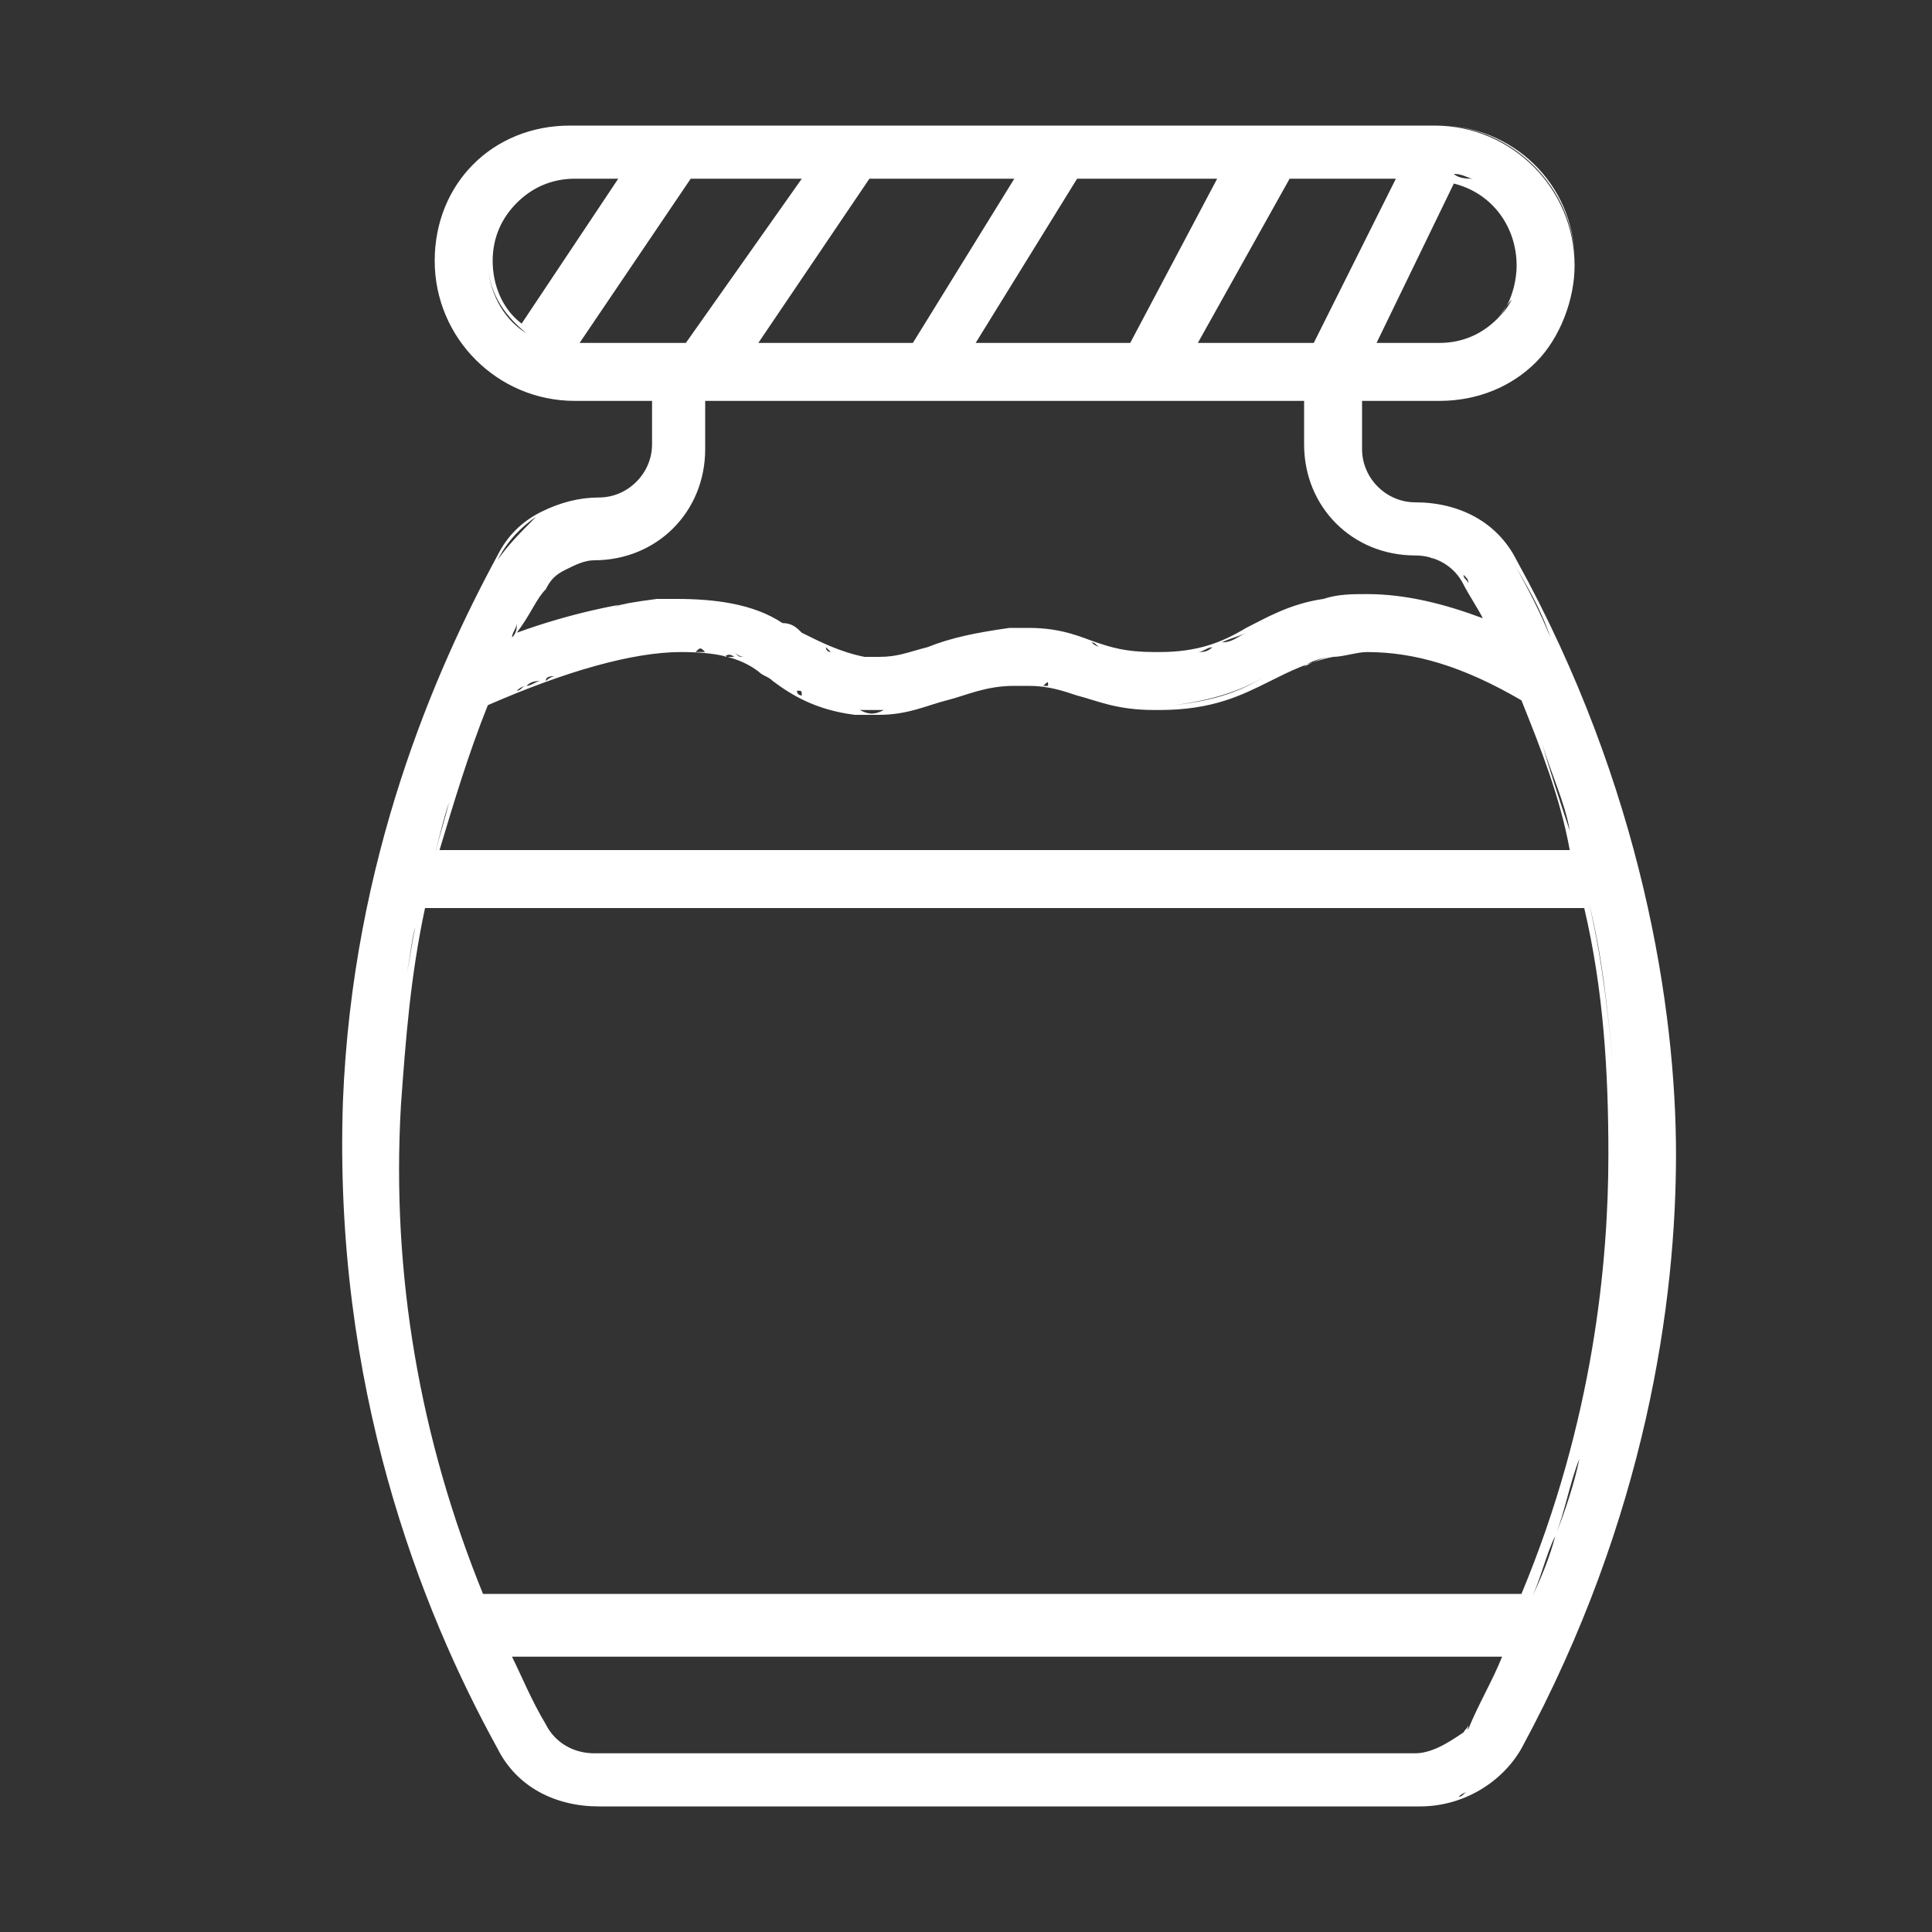 <?xml version="1.0" encoding="utf-8"?>
<!-- Generator: Adobe Illustrator 26.3.1, SVG Export Plug-In . SVG Version: 6.00 Build 0)  -->
<svg version="1.1" id="レイヤー_1" xmlns="http://www.w3.org/2000/svg" xmlns:xlink="http://www.w3.org/1999/xlink" x="0px"
	 y="0px" viewBox="0 0 40 40" style="enable-background:new 0 0 40 40;" xml:space="preserve">
<rect x="0" y="0" width="40" height="40" fill="#333333" stroke="none"/>
<style type="text/css">
	.st0{fill:#FFFFFF;}
</style>
<path class="st0" d="M31.4,11.6c-0.4-0.8-1.2-1.2-2.1-1.2h0c-0.6,0-1.1-0.5-1.1-1.1V8.3h1.6c0.8,0,1.5-0.3,2-0.8
	c0.5-0.5,0.8-1.3,0.8-2c0-1.6-1.3-2.9-2.9-2.9H11.8c-0.8,0-1.5,0.3-2,0.8C9.3,3.9,9,4.6,9,5.4c0,1.6,1.3,2.9,2.9,2.9h1.6v0.9
	c0,0.6-0.5,1.1-1.1,1.1c-0.4,0-0.8,0.1-1.2,0.3c-0.4,0.2-0.7,0.5-0.9,0.9c-1.3,2.4-3,6.3-3.2,11.3c-0.2,5.9,1.6,10.5,3.2,13.4
	c0.4,0.8,1.2,1.2,2.1,1.2h17c0.9,0,1.7-0.5,2.1-1.2c2.6-4.8,3.2-9.3,3.2-12.3S34,16.3,31.4,11.6z M34.1,19.6
	c-0.1-0.4-0.1-0.8-0.2-1.2C33.9,18.8,34,19.2,34.1,19.6z M11.2,35.7c0-0.1-0.1-0.2-0.1-0.2C11.1,35.5,11.2,35.6,11.2,35.7
	c0.2,0.4,0.6,0.6,1.1,0.6h17c0.2,0,0.4,0,0.6-0.1c-0.2,0.1-0.4,0.1-0.6,0.1h-17C11.8,36.3,11.4,36.1,11.2,35.7z M10.6,13.2
	c0-0.1,0.1-0.2,0.1-0.3C10.7,13,10.7,13.1,10.6,13.2L10.6,13.2z M11,3.8c-0.2,0.1-0.3,0.2-0.4,0.3c-0.3,0.3-0.5,0.8-0.5,1.3
	c0,0.6,0.3,1.1,0.8,1.5l0,0c-0.5-0.3-0.8-0.9-0.8-1.5c0-0.5,0.2-0.9,0.5-1.3C10.7,4,10.8,3.9,11,3.8z M11.3,12.2
	c0.1-0.2,0.2-0.3,0.4-0.4c0.2-0.1,0.4-0.2,0.6-0.2c1.3,0,2.3-1,2.3-2.3V8.3H27v0.9c0,1.3,1,2.3,2.3,2.3h0c0.4,0,0.8,0.2,1,0.6
	c0.1,0.2,0.3,0.5,0.4,0.7c-0.8-0.3-1.6-0.5-2.4-0.5c-0.3,0-0.6,0-0.9,0.1c-0.7,0.1-1.2,0.4-1.6,0.6c-0.5,0.3-1,0.5-1.8,0.5
	c0,0,0,0-0.1,0c-0.6,0-0.9-0.1-1.2-0.2C22.4,13.2,22,13,21.3,13c-0.1,0-0.2,0-0.4,0c-0.7,0.1-1.2,0.2-1.7,0.4
	c-0.4,0.1-0.6,0.2-1,0.2c-0.1,0-0.2,0-0.3,0c-0.5-0.1-0.9-0.3-1.3-0.5c-0.1-0.1-0.2-0.2-0.4-0.2c-0.6-0.4-1.4-0.5-2.2-0.5
	c-0.1,0-0.3,0-0.4,0c-0.8,0.1-1.8,0.3-2.9,0.7C11,12.7,11.1,12.4,11.3,12.2z M15.7,7.1L18,3.7h3l-2.1,3.4H15.7z M23.4,7.1h-3.2
	l2.1-3.4h2.9L23.4,7.1z M27.2,7.1h-2.4l1.9-3.4h2.2L27.2,7.1z M14.2,7.1h-0.7H12l2.3-3.4h2.3L14.2,7.1z M28.7,11.4c0,0,0.1,0,0.1,0
	C28.8,11.4,28.7,11.4,28.7,11.4z M29.3,11.5L29.3,11.5c0.1,0,0.3,0,0.4,0.1C29.6,11.5,29.5,11.5,29.3,11.5z M21,13.1
	c-0.2,0-0.4,0-0.6,0.1C20.5,13.2,20.7,13.1,21,13.1C21,13.1,21,13.1,21,13.1C21,13.1,21,13.1,21,13.1z M16.1,14
	c0.1,0.1,0.2,0.2,0.4,0.2C16.3,14.2,16.2,14.1,16.1,14c0,0-0.1,0-0.1-0.1C16,14,16,14,16.1,14z M15.8,12.7
	C15.8,12.7,15.8,12.7,15.8,12.7C15.8,12.7,15.8,12.7,15.8,12.7z M16,12.8C16.1,12.8,16.1,12.8,16,12.8C16.1,12.8,16.1,12.8,16,12.8z
	 M16.6,14.4c0,0-0.1,0-0.1-0.1C16.6,14.3,16.6,14.3,16.6,14.4z M16.5,13.1c0.1,0,0.1,0.1,0.2,0.1c0.1,0.1,0.2,0.2,0.3,0.2
	c-0.1-0.1-0.2-0.1-0.3-0.2C16.6,13.1,16.5,13.1,16.5,13.1z M17,14.5c-0.1,0-0.2-0.1-0.3-0.1C16.8,14.5,16.9,14.5,17,14.5z
	 M17.1,13.4c0,0,0.1,0.1,0.1,0.1C17.2,13.5,17.1,13.5,17.1,13.4z M17.8,14.7c0.2,0,0.3,0,0.5,0c0.5,0,0.8-0.1,1.2-0.2
	c-0.4,0.1-0.7,0.2-1.2,0.2C18.1,14.8,18,14.8,17.8,14.7c-0.2,0-0.5-0.1-0.7-0.2C17.3,14.6,17.5,14.7,17.8,14.7z M17.5,13.6
	c0,0,0.1,0,0.1,0C17.6,13.6,17.5,13.6,17.5,13.6z M17.8,13.7c0,0,0.1,0,0.2,0c0,0,0,0,0,0c0,0,0,0,0,0
	C17.9,13.7,17.8,13.7,17.8,13.7z M18.1,13.8C18.1,13.8,18.2,13.8,18.1,13.8C18.2,13.8,18.1,13.8,18.1,13.8z M18.3,13.8
	C18.3,13.8,18.3,13.8,18.3,13.8C18.3,13.8,18.3,13.8,18.3,13.8z M18.5,13.7C18.5,13.7,18.5,13.7,18.5,13.7
	C18.5,13.7,18.5,13.7,18.5,13.7z M18.6,13.7C18.6,13.7,18.6,13.7,18.6,13.7C18.6,13.7,18.6,13.7,18.6,13.7z M18.8,13.7
	C18.8,13.7,18.8,13.7,18.8,13.7C18.8,13.7,18.8,13.7,18.8,13.7z M18.9,13.6C19,13.6,19,13.6,18.9,13.6C19,13.6,19,13.6,18.9,13.6z
	 M19.1,13.6C19.1,13.6,19.1,13.6,19.1,13.6C19.1,13.6,19.1,13.6,19.1,13.6z M19.3,13.5C19.3,13.5,19.3,13.5,19.3,13.5
	c0,0,0.1,0,0.1,0C19.4,13.5,19.3,13.5,19.3,13.5C19.3,13.5,19.3,13.5,19.3,13.5z M19.5,13.4C19.5,13.4,19.6,13.4,19.5,13.4
	C19.6,13.4,19.5,13.4,19.5,13.4z M20,14.3c0,0-0.1,0-0.1,0C19.9,14.4,20,14.3,20,14.3z M19.9,13.3c0,0,0.1,0,0.1,0
	C20,13.3,19.9,13.3,19.9,13.3z M21.3,14.1C21.3,14.1,21.2,14.1,21.3,14.1C21.2,14.1,21.3,14.1,21.3,14.1z M21.2,14.1
	c0,0-0.1,0-0.1,0C21.1,14.1,21.1,14.1,21.2,14.1z M21.1,13.1C21.1,13.1,21.2,13.1,21.1,13.1C21.2,13.1,21.1,13.1,21.1,13.1z
	 M21.3,13.1C21.3,13.1,21.3,13.1,21.3,13.1C21.3,13.1,21.3,13.1,21.3,13.1C21.3,13.1,21.3,13.1,21.3,13.1z M21.5,14.1
	c0,0-0.1,0-0.1,0C21.4,14.1,21.4,14.1,21.5,14.1z M22.3,14.3C22.3,14.3,22.3,14.3,22.3,14.3C22.3,14.3,22.3,14.3,22.3,14.3z
	 M22.2,14.3C22.2,14.3,22.1,14.3,22.2,14.3C22.1,14.3,22.2,14.3,22.2,14.3z M22.1,14.2c0,0-0.1,0-0.1,0C22,14.2,22.1,14.2,22.1,14.2
	z M22,14.2c0,0-0.1,0-0.1,0C21.9,14.2,22,14.2,22,14.2z M21.9,14.2c0,0-0.1,0-0.1,0C21.8,14.2,21.8,14.2,21.9,14.2z M21.7,14.2
	c0,0-0.1,0-0.1,0C21.7,14.1,21.7,14.1,21.7,14.2z M21.6,14.1c0,0-0.1,0-0.1,0C21.5,14.1,21.6,14.1,21.6,14.1z M21.4,13.1
	C21.4,13.1,21.5,13.1,21.4,13.1C21.5,13.1,21.4,13.1,21.4,13.1z M21.5,13.1c0,0,0.1,0,0.1,0C21.6,13.1,21.6,13.1,21.5,13.1z
	 M21.7,13.1C21.7,13.1,21.7,13.1,21.7,13.1C21.7,13.1,21.7,13.1,21.7,13.1z M21.8,13.1C21.8,13.1,21.8,13.1,21.8,13.1
	C21.8,13.1,21.8,13.1,21.8,13.1z M21.9,13.2C21.9,13.2,21.9,13.2,21.9,13.2C21.9,13.2,21.9,13.2,21.9,13.2z M22,13.2
	C22,13.2,22,13.2,22,13.2C22,13.2,22,13.2,22,13.2z M22.1,13.2C22.1,13.2,22.1,13.2,22.1,13.2C22.1,13.2,22.1,13.2,22.1,13.2z
	 M22.2,13.2C22.2,13.2,22.2,13.2,22.2,13.2C22.2,13.2,22.2,13.2,22.2,13.2z M22.3,13.2C22.3,13.2,22.3,13.3,22.3,13.2
	C22.3,13.3,22.3,13.2,22.3,13.2z M22.7,14.5C22.7,14.5,22.7,14.4,22.7,14.5C22.7,14.4,22.7,14.5,22.7,14.5z M22.6,14.4
	C22.6,14.4,22.6,14.4,22.6,14.4C22.6,14.4,22.6,14.4,22.6,14.4z M22.6,14.4C22.5,14.4,22.5,14.4,22.6,14.4
	C22.5,14.4,22.5,14.4,22.6,14.4z M22.5,14.4C22.5,14.4,22.5,14.4,22.5,14.4C22.5,14.4,22.5,14.4,22.5,14.4z M22.4,13.3
	C22.4,13.3,22.4,13.3,22.4,13.3C22.4,13.3,22.4,13.3,22.4,13.3z M22.5,13.3C22.5,13.3,22.5,13.3,22.5,13.3
	C22.5,13.3,22.5,13.3,22.5,13.3z M22.5,13.3C22.6,13.3,22.6,13.3,22.5,13.3C22.6,13.3,22.6,13.3,22.5,13.3z M22.6,13.3
	C22.6,13.4,22.7,13.4,22.6,13.3c0.1,0,0.1,0.1,0.2,0.1C22.8,13.4,22.7,13.4,22.6,13.3C22.7,13.4,22.6,13.4,22.6,13.3z M24,14.6
	C23.9,14.6,23.9,14.6,24,14.6c-0.1,0-0.1,0-0.1,0C23.9,14.6,23.9,14.6,24,14.6z M23.8,14.6C23.8,14.6,23.7,14.6,23.8,14.6
	C23.7,14.6,23.8,14.6,23.8,14.6z M23.7,14.6C23.6,14.6,23.6,14.6,23.7,14.6C23.6,14.6,23.6,14.6,23.7,14.6z M23.5,14.6
	C23.5,14.6,23.5,14.6,23.5,14.6C23.5,14.6,23.5,14.6,23.5,14.6z M23.4,14.6C23.4,14.6,23.4,14.6,23.4,14.6
	C23.4,14.6,23.4,14.6,23.4,14.6z M23.3,14.6C23.3,14.6,23.3,14.6,23.3,14.6C23.3,14.6,23.3,14.6,23.3,14.6z M23.2,14.6
	C23.2,14.6,23.2,14.6,23.2,14.6C23.2,14.6,23.2,14.6,23.2,14.6z M23.1,14.5C23.1,14.5,23.1,14.5,23.1,14.5
	C23.1,14.5,23.1,14.5,23.1,14.5z M23,14.5C23,14.5,23,14.5,23,14.5C23,14.5,23,14.5,23,14.5z M22.9,14.5
	C22.9,14.5,22.9,14.5,22.9,14.5C22.9,14.5,22.9,14.5,22.9,14.5z M22.8,14.5C22.8,14.5,22.8,14.5,22.8,14.5
	C22.8,14.5,22.8,14.5,22.8,14.5z M22.8,13.4C22.8,13.4,22.8,13.4,22.8,13.4C22.8,13.4,22.8,13.4,22.8,13.4z M22.9,13.4
	C22.9,13.4,22.9,13.4,22.9,13.4C22.9,13.4,22.9,13.4,22.9,13.4z M22.9,13.5C22.9,13.5,23,13.5,22.9,13.5
	C23,13.5,22.9,13.5,22.9,13.5z M23,13.5C23,13.5,23,13.5,23,13.5C23,13.5,23,13.5,23,13.5z M23.1,13.5
	C23.1,13.5,23.1,13.5,23.1,13.5C23.1,13.5,23.1,13.5,23.1,13.5z M23.1,13.5C23.1,13.5,23.2,13.5,23.1,13.5
	C23.2,13.5,23.1,13.5,23.1,13.5z M23.2,13.5C23.2,13.5,23.2,13.5,23.2,13.5C23.2,13.5,23.2,13.5,23.2,13.5z M23.3,13.6
	C23.3,13.6,23.3,13.6,23.3,13.6C23.3,13.6,23.3,13.6,23.3,13.6z M23.4,13.6C23.4,13.6,23.4,13.6,23.4,13.6
	C23.4,13.6,23.4,13.6,23.4,13.6z M23.4,13.6C23.5,13.6,23.5,13.6,23.4,13.6C23.5,13.6,23.5,13.6,23.4,13.6z M23.5,13.6
	C23.5,13.6,23.6,13.6,23.5,13.6C23.6,13.6,23.5,13.6,23.5,13.6z M23.6,13.6C23.6,13.6,23.7,13.6,23.6,13.6
	C23.7,13.6,23.6,13.6,23.6,13.6z M23.7,13.6C23.7,13.6,23.8,13.6,23.7,13.6C23.8,13.6,23.7,13.6,23.7,13.6z M23.8,13.6
	C23.8,13.6,23.9,13.6,23.8,13.6C23.9,13.6,23.8,13.6,23.8,13.6z M24.3,14.6c0.8-0.1,1.4-0.3,1.9-0.6c0,0,0,0,0,0c0,0,0,0,0,0
	C25.7,14.3,25.2,14.5,24.3,14.6c-0.1,0-0.1,0-0.2,0C24.2,14.6,24.3,14.6,24.3,14.6z M24.8,13.5c0.1,0,0.2-0.1,0.3-0.1
	C25,13.5,24.9,13.5,24.8,13.5z M25.3,13.3c0.2-0.1,0.3-0.1,0.5-0.2c0,0,0,0,0,0c0,0,0,0,0,0C25.6,13.2,25.5,13.3,25.3,13.3z
	 M27.6,13.6C27.6,13.6,27.6,13.6,27.6,13.6C27.6,13.6,27.6,13.6,27.6,13.6c-0.2,0-0.4,0.1-0.6,0.2C27.1,13.7,27.4,13.6,27.6,13.6z
	 M27.2,12.6c0.1,0,0.1,0,0.2,0c0,0,0,0,0,0c0,0,0,0,0,0C27.3,12.6,27.3,12.6,27.2,12.6z M28.3,13.5C28.3,13.5,28.2,13.5,28.3,13.5
	C28.2,13.5,28.3,13.5,28.3,13.5z M28.1,13.5C28.1,13.5,28,13.5,28.1,13.5C28,13.5,28.1,13.5,28.1,13.5z M27.9,13.5
	C27.8,13.5,27.8,13.5,27.9,13.5C27.8,13.5,27.8,13.5,27.9,13.5z M27.6,12.5C27.6,12.5,27.7,12.5,27.6,12.5
	C27.7,12.5,27.6,12.5,27.6,12.5z M27.8,12.5C27.9,12.5,27.9,12.5,27.8,12.5C27.9,12.5,27.9,12.5,27.8,12.5z M28.1,12.5
	C28.1,12.5,28.1,12.5,28.1,12.5C28.1,12.5,28.1,12.5,28.1,12.5z M28.3,12.5C28.3,12.5,28.3,12.5,28.3,12.5
	C28.3,12.5,28.4,12.5,28.3,12.5C28.3,12.5,28.3,12.5,28.3,12.5z M30.6,12.9C30.6,12.9,30.5,12.9,30.6,12.9
	C30.5,12.9,30.6,12.9,30.6,12.9z M30.3,12.8C30.2,12.8,30.2,12.8,30.3,12.8C30.2,12.8,30.2,12.8,30.3,12.8z M29.9,12.7
	C29.9,12.7,29.9,12.7,29.9,12.7C29.9,12.7,29.9,12.7,29.9,12.7z M29.6,12.6C29.6,12.6,29.6,12.6,29.6,12.6
	C29.6,12.6,29.6,12.6,29.6,12.6z M29.3,12.6C29.3,12.6,29.2,12.5,29.3,12.6C29.2,12.5,29.3,12.6,29.3,12.6z M29,12.5
	C29,12.5,28.9,12.5,29,12.5C28.9,12.5,29,12.5,29,12.5z M28.6,12.5C28.6,12.5,28.6,12.5,28.6,12.5C28.6,12.5,28.6,12.5,28.6,12.5z
	 M15.6,12.6C15.6,12.6,15.6,12.6,15.6,12.6C15.6,12.6,15.6,12.6,15.6,12.6z M15.3,12.5C15.3,12.5,15.3,12.5,15.3,12.5
	C15.3,12.5,15.3,12.5,15.3,12.5z M15,12.5C15,12.5,15,12.5,15,12.5C15,12.5,15,12.5,15,12.5z M14.8,12.4
	C14.7,12.4,14.7,12.4,14.8,12.4C14.7,12.4,14.7,12.4,14.8,12.4z M14.4,12.4C14.4,12.4,14.4,12.4,14.4,12.4
	C14.4,12.4,14.4,12.4,14.4,12.4z M14.2,12.4C14.1,12.4,14.1,12.4,14.2,12.4C14.1,12.4,14.1,12.4,14.2,12.4
	C14.1,12.4,14.2,12.4,14.2,12.4z M14,12.4C14,12.4,13.9,12.4,14,12.4C13.9,12.4,14,12.4,14,12.4z M13.1,12.5c-0.1,0-0.3,0-0.4,0.1
	C12.8,12.5,12.9,12.5,13.1,12.5z M12.7,13.6c-0.1,0-0.1,0-0.2,0C12.6,13.6,12.7,13.6,12.7,13.6z M12.5,13.7c-0.1,0-0.1,0-0.2,0.1
	C12.4,13.7,12.4,13.7,12.5,13.7z M12.3,13.7c-0.1,0-0.2,0-0.2,0.1C12.1,13.8,12.2,13.7,12.3,13.7z M12,13.8c-0.1,0-0.1,0-0.2,0.1
	C11.9,13.8,11.9,13.8,12,13.8z M11.7,13.9c-0.1,0-0.1,0-0.2,0.1C11.6,13.9,11.7,13.9,11.7,13.9z M11.5,14c-0.1,0-0.2,0.1-0.2,0.1
	C11.3,14,11.4,14,11.5,14z M11.2,14.1c-0.1,0-0.2,0.1-0.3,0.1C11,14.1,11.1,14.1,11.2,14.1z M13.7,13.4c0,0-0.1,0-0.1,0
	C13.6,13.5,13.6,13.5,13.7,13.4z M13.5,13.5c-0.1,0-0.1,0-0.2,0C13.4,13.5,13.4,13.5,13.5,13.5z M13.3,13.5c-0.1,0-0.1,0-0.2,0
	C13.1,13.5,13.2,13.5,13.3,13.5z M13,13.5c-0.1,0-0.1,0-0.2,0C12.9,13.6,12.9,13.6,13,13.5z M14.1,13.4c-0.1,0-0.1,0-0.2,0
	C14,13.4,14.1,13.4,14.1,13.4z M13.9,13.4c-0.1,0-0.1,0-0.2,0C13.8,13.4,13.8,13.4,13.9,13.4z M14.3,13.4c-0.1,0-0.1,0-0.2,0
	C14.2,13.4,14.3,13.4,14.3,13.4z M15.8,13.8c0,0-0.1-0.1-0.2-0.1C15.7,13.8,15.7,13.8,15.8,13.8z M15.6,13.7c0,0-0.1,0-0.2-0.1
	C15.5,13.7,15.5,13.7,15.6,13.7z M15.4,13.6c-0.1,0-0.1,0-0.2-0.1C15.3,13.6,15.4,13.6,15.4,13.6z M15.2,13.6c-0.1,0-0.1,0-0.2,0
	C15.1,13.5,15.2,13.6,15.2,13.6z M15,13.5c-0.1,0-0.1,0-0.2,0C14.9,13.5,15,13.5,15,13.5z M14.8,13.5c-0.1,0-0.1,0-0.2,0
	C14.7,13.5,14.7,13.5,14.8,13.5z M14.6,13.5c-0.1,0-0.1,0-0.2,0C14.5,13.4,14.5,13.4,14.6,13.5z M15.7,13.9c0.1,0.1,0.2,0.1,0.3,0.2
	c0.4,0.3,0.9,0.6,1.7,0.7c0.2,0,0.3,0,0.5,0c0.6,0,1-0.2,1.4-0.3c0.4-0.1,0.8-0.3,1.4-0.3c0.1,0,0.2,0,0.3,0c0.4,0,0.7,0.1,1,0.2
	c0.4,0.1,0.8,0.3,1.6,0.3c0,0,0,0,0.1,0c1.1,0,1.7-0.3,2.3-0.6c0.4-0.2,0.8-0.4,1.3-0.5c0.2,0,0.5-0.1,0.7-0.1c1,0,2,0.3,3.2,1
	c0.4,1,0.8,2,1,3.1H9.1c0.3-1,0.6-2,1-3c1.6-0.7,3-1.1,4-1.1C14.8,13.5,15.3,13.6,15.7,13.9z M31.9,15.3c0.2,0.7,0.5,1.3,0.6,1.9
	C32.3,16.6,32.1,16,31.9,15.3z M30.7,14.1C30.8,14.1,30.8,14.1,30.7,14.1C30.8,14.1,30.8,14.1,30.7,14.1z M31,14.2
	C31,14.2,31,14.2,31,14.2C31,14.2,31,14.2,31,14.2z M31.2,14.3C31.3,14.3,31.3,14.3,31.2,14.3C31.3,14.3,31.3,14.3,31.2,14.3z
	 M28.5,13.5C28.5,13.5,28.5,13.5,28.5,13.5C28.5,13.5,28.5,13.5,28.5,13.5z M28.7,13.5C28.7,13.5,28.8,13.5,28.7,13.5
	C28.8,13.5,28.7,13.5,28.7,13.5z M28.9,13.5C29,13.5,29,13.5,28.9,13.5C29,13.5,29,13.5,28.9,13.5z M29.2,13.6
	C29.2,13.6,29.2,13.6,29.2,13.6C29.2,13.6,29.2,13.6,29.2,13.6z M29.4,13.6C29.5,13.6,29.5,13.6,29.4,13.6
	C29.5,13.6,29.5,13.6,29.4,13.6z M29.7,13.7C29.7,13.7,29.8,13.7,29.7,13.7C29.8,13.7,29.7,13.7,29.7,13.7z M29.9,13.8
	C30,13.8,30,13.8,29.9,13.8C30,13.8,30,13.8,29.9,13.8z M30.2,13.8C30.2,13.9,30.2,13.9,30.2,13.8C30.2,13.9,30.2,13.9,30.2,13.8z
	 M30.5,14C30.5,14,30.5,14,30.5,14C30.5,14,30.5,14,30.5,14z M30.9,13c-0.2-0.3-0.3-0.6-0.5-0.9c0-0.1-0.1-0.1-0.1-0.2
	c0.1,0.1,0.1,0.1,0.1,0.2C30.6,12.4,30.7,12.7,30.9,13L30.9,13z M31,6.6c-0.3,0.3-0.7,0.5-1.2,0.5h-1.3l1.6-3.3
	c0.8,0.2,1.3,0.9,1.3,1.7C31.4,5.8,31.3,6.3,31,6.6z M31,6.6c0.1-0.1,0.2-0.3,0.3-0.4C31.2,6.4,31.1,6.5,31,6.6
	C31,6.7,31,6.7,31,6.6C31,6.7,31,6.7,31,6.6z M31.1,7.8c0,0-0.1,0-0.1,0.1C31.1,7.9,31.1,7.8,31.1,7.8z M31,4.1
	C31,4.1,31,4.1,31,4.1C31,4.1,31,4.1,31,4.1z M30.1,3.6L30.1,3.6c0.2,0,0.3,0.1,0.4,0.1C30.4,3.7,30.2,3.7,30.1,3.6z M28.2,5.1
	l0.7-1.5l0,0L28.2,5.1z M21.5,5l0.9-1.4l0,0L21.5,5z M19.9,5.6l1.3-2l0,0L19.9,5.6z M15.5,7.2L15.5,7.2l1.2-1.8L15.5,7.2z M11.8,7.2
	L11.8,7.2l2.4-3.6l0,0L11.8,7.2z M12.8,3.7l-2,3c-0.4-0.3-0.6-0.8-0.6-1.3c0-0.5,0.2-0.9,0.5-1.2c0.3-0.3,0.7-0.5,1.2-0.5H12.8z
	 M11.3,3.7c0.2-0.1,0.4-0.1,0.6-0.1l0,0C11.6,3.6,11.5,3.6,11.3,3.7z M11.8,7.2C11.8,7.2,11.8,7.2,11.8,7.2L11.8,7.2
	C11.8,7.2,11.8,7.2,11.8,7.2z M13.7,11C13.7,11,13.6,11,13.7,11C13.6,11,13.7,11,13.7,11z M12.8,11.4c0.1,0,0.1,0,0.2-0.1
	C12.9,11.4,12.8,11.4,12.8,11.4z M12.4,11.5c0,0-0.1,0-0.1,0c-0.2,0-0.4,0.1-0.6,0.2c0,0-0.1,0.1-0.1,0.1c0,0,0.1-0.1,0.1-0.1
	c0.2-0.1,0.4-0.2,0.6-0.2C12.3,11.5,12.4,11.5,12.4,11.5z M10.9,14.2c-0.1,0-0.1,0.1-0.2,0.1C10.7,14.3,10.8,14.2,10.9,14.2z
	 M10,14.6c0.1,0,0.2-0.1,0.3-0.1C10.2,14.5,10.1,14.5,10,14.6z M10.4,14.4c0.1,0,0.1-0.1,0.2-0.1C10.5,14.3,10.5,14.4,10.4,14.4z
	 M9,17.7h23.7v0L9,17.7c0.1-0.4,0.2-0.8,0.3-1.1C9.2,17,9.1,17.3,9,17.7z M9.4,16.4c0.1-0.3,0.2-0.7,0.3-1C9.6,15.7,9.5,16,9.4,16.4
	z M32.9,18.7c0.3,1.2,0.4,2.4,0.5,3.4C33.3,21.1,33.2,20,32.9,18.7L32.9,18.7z M29.3,36.3h-17c-0.4,0-0.8-0.2-1-0.6
	c-0.3-0.5-0.5-1-0.7-1.4h20.5c-0.2,0.5-0.5,1-0.7,1.5C30.1,36,29.7,36.3,29.3,36.3z M30.2,36C30.1,36,30.1,36,30.2,36
	C30.1,36,30.1,36,30.2,36z M10,33.1L10,33.1l21.7,0c0.2-0.4,0.3-0.9,0.5-1.3c0.2-0.5,0.3-1.1,0.5-1.6c0.1-0.4,0.2-0.8,0.3-1.2
	c-0.1,0.4-0.2,0.8-0.3,1.2c-0.1,0.5-0.3,1.1-0.5,1.6c-0.1,0.4-0.3,0.9-0.5,1.3H10z M8.3,26.5c0.2,1.6,0.5,3.1,0.9,4.4
	C8.8,29.6,8.5,28.1,8.3,26.5c0-0.2,0-0.5-0.1-0.7C8.2,26.1,8.3,26.3,8.3,26.5z M8.3,22.9c0.1-1.4,0.2-2.7,0.5-4.1h24
	c0.4,1.7,0.5,3.4,0.5,5.1c0,2.2-0.3,5.5-1.8,9.1H10C8.7,29.8,8.1,26.4,8.3,22.9z M9.5,31.8c-0.1-0.2-0.1-0.4-0.2-0.6
	C9.4,31.4,9.4,31.6,9.5,31.8z M33.1,27.7c0,0.3-0.1,0.6-0.2,0.9C33,28.3,33.1,28,33.1,27.7z M8.4,20.2c-0.1,0.5-0.1,1-0.2,1.6
	C8.3,21.3,8.4,20.7,8.4,20.2c0.1-0.3,0.1-0.7,0.2-1C8.5,19.6,8.5,19.9,8.4,20.2z M30.3,35.9c0.1-0.1,0.1-0.1,0.1-0.2
	c0.3-0.5,0.6-1.1,0.8-1.6l0,0c-0.2,0.5-0.5,1.1-0.8,1.6C30.4,35.8,30.3,35.8,30.3,35.9z M30.4,37.1c-0.1,0-0.1,0.1-0.2,0.1
	C30.3,37.1,30.4,37.1,30.4,37.1z M31.3,11.6c0.3,0.5,0.6,1,0.8,1.6C31.9,12.7,31.6,12.1,31.3,11.6c-0.1-0.2-0.2-0.3-0.4-0.5
	C31.1,11.3,31.2,11.4,31.3,11.6z M29.8,8.2L29.8,8.2c0.2,0,0.4,0,0.5-0.1C30.1,8.2,29.9,8.2,29.8,8.2z M30.4,8.1
	c0.1,0,0.2,0,0.3-0.1C30.6,8,30.5,8.1,30.4,8.1z M29.8,2.6c1.5,0,2.8,1.3,2.8,2.8c0,0.6-0.2,1.1-0.5,1.6c0.3-0.5,0.5-1,0.5-1.6
	C32.6,3.8,31.3,2.6,29.8,2.6l-17.9,0c-0.2,0-0.3,0-0.5,0c0.2,0,0.3,0,0.5,0H29.8z M11,2.7C11,2.7,11,2.7,11,2.7
	C11,2.7,11,2.7,11,2.7z M10.1,3.2C10,3.3,9.9,3.3,9.9,3.4l0,0C9.9,3.3,10,3.3,10.1,3.2z M9,5.4C9,5,9.1,4.6,9.3,4.3
	C9.1,4.6,9,5,9,5.4C9,6,9.2,6.5,9.5,6.9C9.2,6.5,9,6,9,5.4z M13.5,9.2v-1h0L13.5,9.2c0,0.4-0.2,0.7-0.4,0.9
	C13.4,9.9,13.5,9.6,13.5,9.2z M10.3,11.6c0.2-0.4,0.5-0.7,0.8-0.9c0.1-0.1,0.3-0.1,0.4-0.2c-0.1,0-0.3,0.1-0.4,0.2
	C10.8,11,10.5,11.3,10.3,11.6C9.5,13,8.6,15,8,17.4C8.6,15,9.5,13,10.3,11.6z M30.8,36.8c-0.1,0.1-0.2,0.1-0.2,0.2
	C30.7,36.9,30.8,36.8,30.8,36.8z M33.8,29.8c0.1-0.3,0.1-0.5,0.2-0.8c0.4-1.9,0.5-3.7,0.5-5.1c0-1.1-0.1-2.5-0.3-3.9
	c0.2,1.5,0.3,2.8,0.3,3.9c0,1.4-0.1,3.1-0.5,5.1C33.9,29.3,33.8,29.5,33.8,29.8z"/>
</svg>
